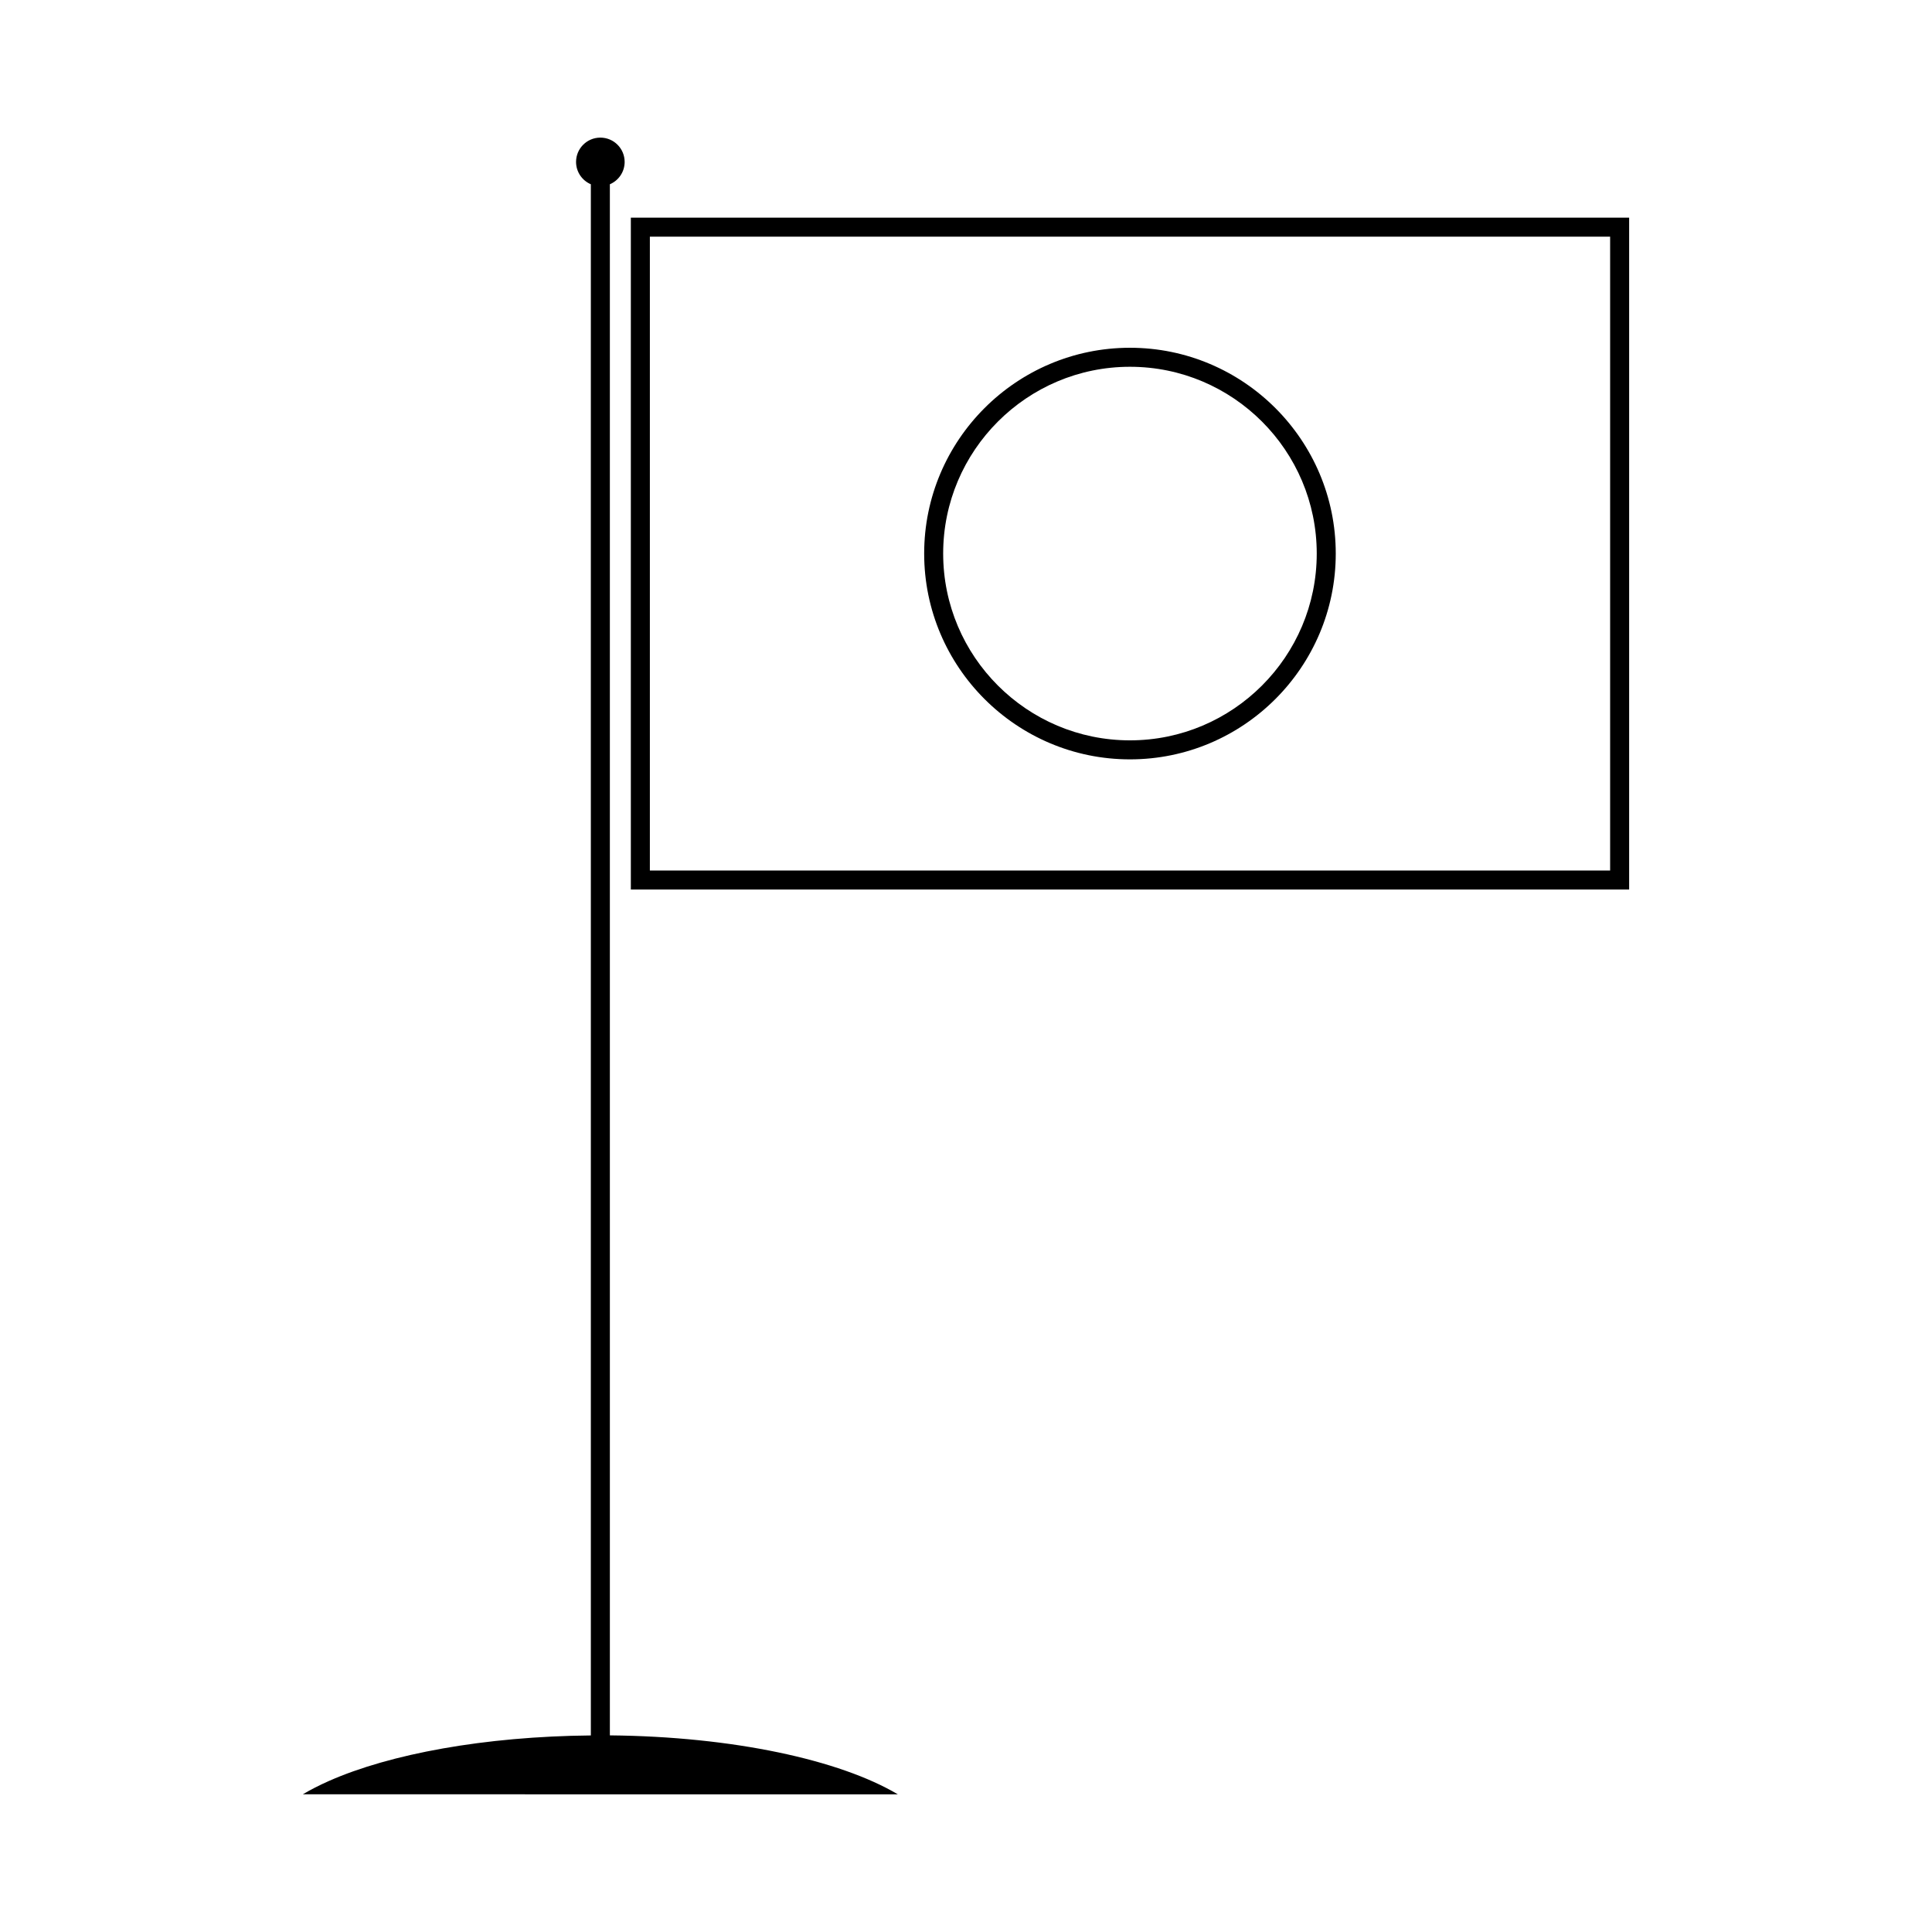 <?xml version="1.0" encoding="UTF-8"?>
<!-- Uploaded to: ICON Repo, www.iconrepo.com, Generator: ICON Repo Mixer Tools -->
<svg fill="#000000" width="800px" height="800px" version="1.1" viewBox="144 144 512 512" xmlns="http://www.w3.org/2000/svg">
 <g>
  <path d="m311.18 201.68v178.05h264.56v-178.05zm259.52 173.02h-254.48v-167.98h254.48z"/>
  <path d="m443.45 345.24c30.07 0 54.539-24.465 54.539-54.539s-24.469-54.539-54.539-54.539c-30.07 0.004-54.535 24.465-54.535 54.539s24.465 54.539 54.535 54.539zm0-104.04c27.297 0 49.5 22.207 49.5 49.5s-22.203 49.5-49.5 49.5-49.5-22.207-49.5-49.5 22.207-49.5 49.5-49.5z"/>
  <path d="m305.62 192.83c2.301-0.98 3.918-3.262 3.918-5.922 0-3.555-2.883-6.438-6.438-6.438-3.555 0-6.438 2.883-6.438 6.438 0 2.66 1.617 4.941 3.918 5.922v411.08c-28.199 0.266-53.223 4.906-69.402 12.062-2.531 1.121-4.844 2.301-6.922 3.531l157.69 0.02c-15.352-9.125-43.699-15.324-76.324-15.633z"/>
 </g>
</svg>